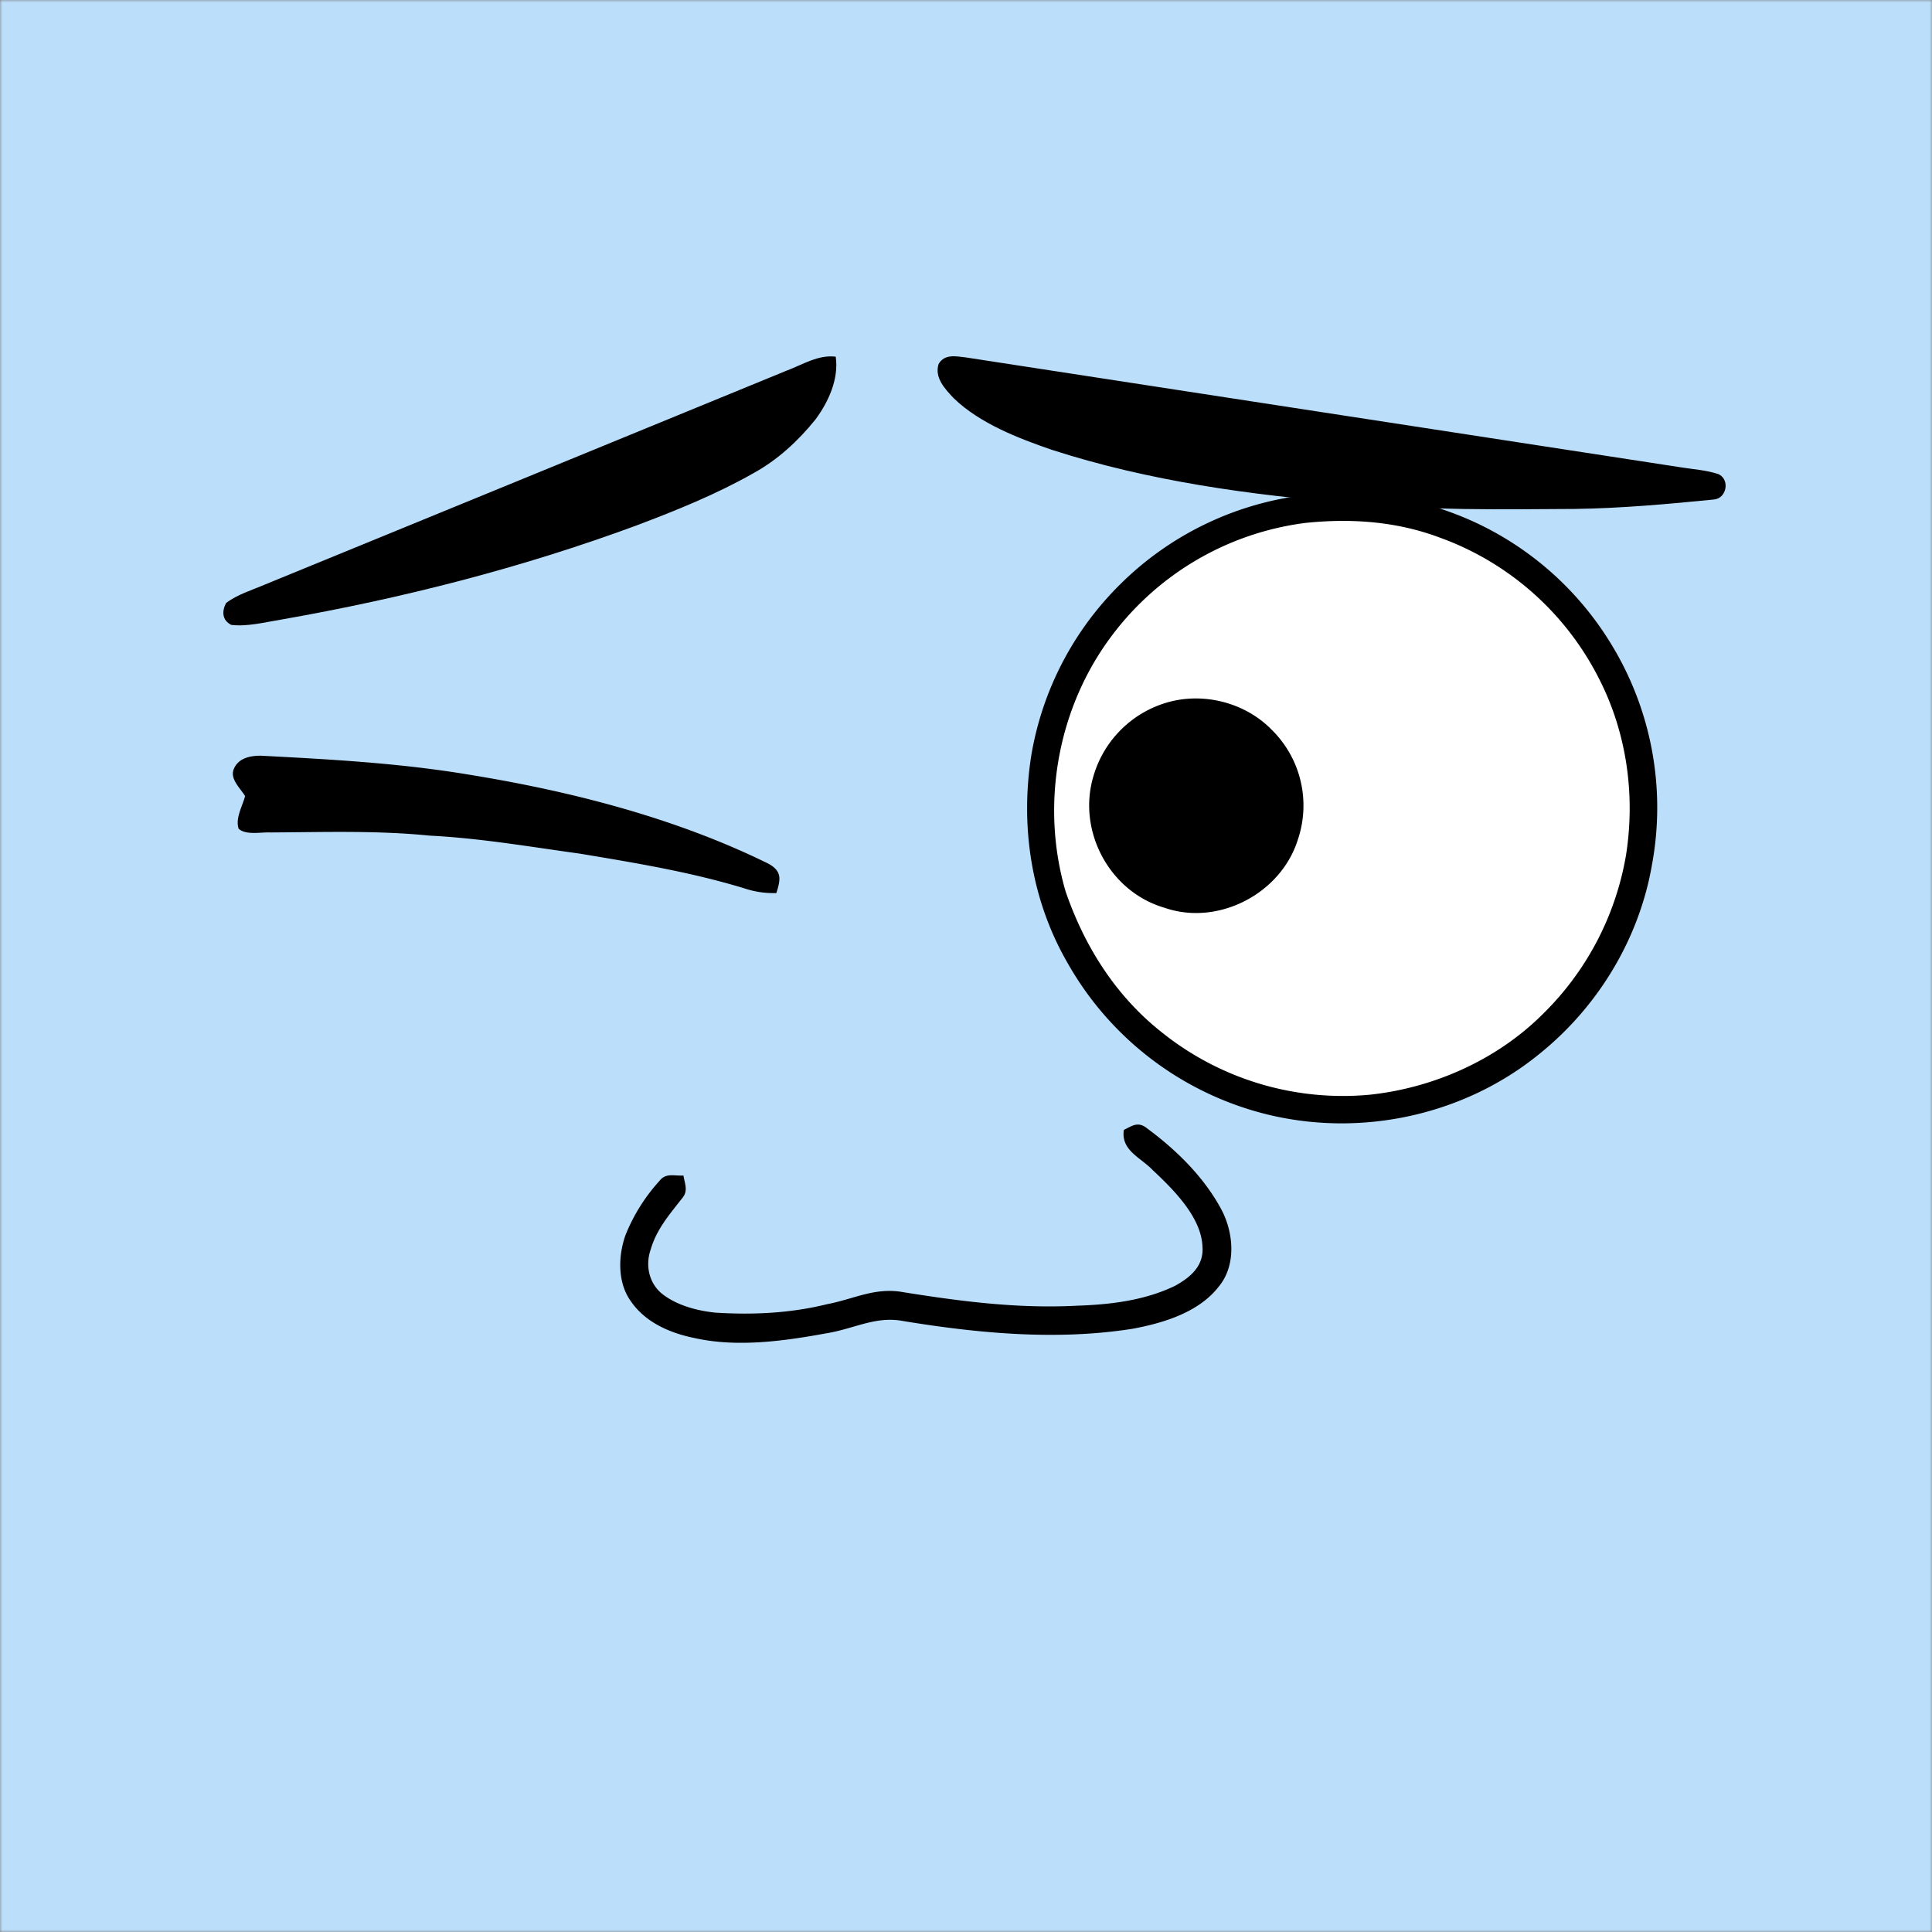 <svg xmlns="http://www.w3.org/2000/svg" viewBox="0 0 400 400" fill="none" shape-rendering="auto"><rect x="0" y="0" width="400" height="400" fill="#808080" stroke="none"/><mask id="viewboxMask"><rect width="400" height="400" rx="0" ry="0" x="0" y="0" fill="#fff" /></mask><g mask="url(#viewboxMask)"><rect fill="#BBDEFB" width="400" height="400" x="0" y="0" /><g transform="translate(-279 -322)"><path d="M550.27 424.38a65.85 65.85 0 0 1 34.46 5.92 65.02 65.02 0 0 1 27.52 24.52 64.86 64.86 0 0 1 8.78 46.18c-2.62 15.25-11.05 29.23-23.03 38.97-16.48 13.6-39.38 18.04-59.8 11.9a65.42 65.42 0 0 1-38.32-30.76c-7.42-12.96-9.7-28.23-7.33-42.9a64.9 64.9 0 0 1 18.4-35.26 65.17 65.17 0 0 1 39.32-18.57Z" fill="#000"/><path d="M549.23 430.27c9.32-.98 18.71-.35 27.55 2.92a59.66 59.66 0 0 1 33.08 28.93c5.89 11.3 7.76 24.3 5.8 36.86a60.18 60.18 0 0 1-17.48 33.21c-9.48 9.35-22.52 15.1-35.7 16.47a59.94 59.94 0 0 1-43.07-13.03c-9.46-7.5-15.92-17.77-19.8-29.11-5.25-18.02-1.63-38.17 9.75-53.13a59.47 59.47 0 0 1 39.88-23.12Z" fill="#fff"/><path d="M521.23 467.28c7.3-1.89 15.52.27 20.87 5.62a22 22 0 0 1 5.6 22.95c-3.5 11.19-16.53 17.96-27.64 14.08-11.45-3.35-18.17-16.1-14.6-27.48a22.37 22.37 0 0 1 15.77-15.17ZM332.97 478.46c14.43.75 28.78 1.53 43.05 3.91 21.13 3.42 42.86 8.97 62.12 18.47 2.85 1.6 2.45 3.3 1.6 6.06-2.42.05-4.41-.24-6.71-1-11.15-3.39-22.56-5.26-34.03-7.17-10.45-1.44-20.56-3.19-31-3.72-10.97-1.1-21.89-.72-32.98-.66-1.97-.1-5.02.62-6.6-.75-.76-2.14.78-4.69 1.32-6.78-.94-1.57-3.08-3.45-2.4-5.43.87-2.4 3.35-2.93 5.63-2.93Z" fill="#000"/></g><g transform="translate(-279 -322)"><path d="M452.03 395.85c.66 4.64-1.5 9.35-4.2 13-3.6 4.46-7.82 8.36-12.86 11.13-7.66 4.35-15.96 7.7-24.2 10.81-23.78 8.79-48.55 15.1-73.5 19.48-3.36.54-6.98 1.5-10.37 1.11-1.92-.92-2-2.82-1.1-4.52 2.33-1.8 5.48-2.72 8.18-3.89 35.94-14.72 71.88-29.45 107.8-44.2 3.36-1.25 6.6-3.38 10.25-2.92ZM478.97 396c49.32 7.61 98.68 15.15 148.01 22.75 2.58.42 5.33.58 7.8 1.41 2.45 1.14 1.71 5.04-.95 5.26-9.6.95-19.18 1.82-28.83 1.95-15.39.1-30.64.32-45.98-1.18-20.9-1.64-42.24-4.59-62.25-11.06-6.97-2.4-14.88-5.46-20.27-10.64-1.8-1.9-4.09-4.28-3.17-7.13 1.22-2.13 3.6-1.6 5.64-1.36Z" fill="#000"/></g><g transform="translate(-279 -322)"><path d="M516.47 555.6c6.02 4.43 11.7 10 15.3 16.62 2.64 4.83 3.27 11.66-.42 16.13-4.14 5.37-11.5 7.58-17.88 8.76-15.67 2.47-31.9.95-47.46-1.6-5.74-1.11-10.18 1.63-16 2.55-8.7 1.6-18.36 2.92-27.06 1-5.13-1.02-10.28-3.2-13.34-7.65-2.78-3.87-2.64-9.34-1.12-13.67a37.3 37.3 0 0 1 7.04-11.24c1.33-1.74 3.08-1 4.97-1.12.3 1.84 1.06 3.23-.36 4.82-2.61 3.34-5.24 6.37-6.44 10.55-1.12 3.27-.33 6.93 2.4 9.14 3.03 2.37 7.16 3.47 10.93 3.87 7.78.5 15.57.14 23.16-1.73 5.6-1.06 9.96-3.57 15.81-2.5 12.03 1.92 23.78 3.44 36 2.8 6.92-.23 13.96-1.07 20.27-4.11 3.23-1.78 6.04-4.15 5.68-8.22-.27-6.05-6.07-11.79-10.25-15.7-2.5-2.65-6.66-4.09-6.02-8.36 1.8-.9 2.95-1.8 4.8-.34Z" fill="#000"/></g><g transform="translate(-279 -322)"></g></g></svg>